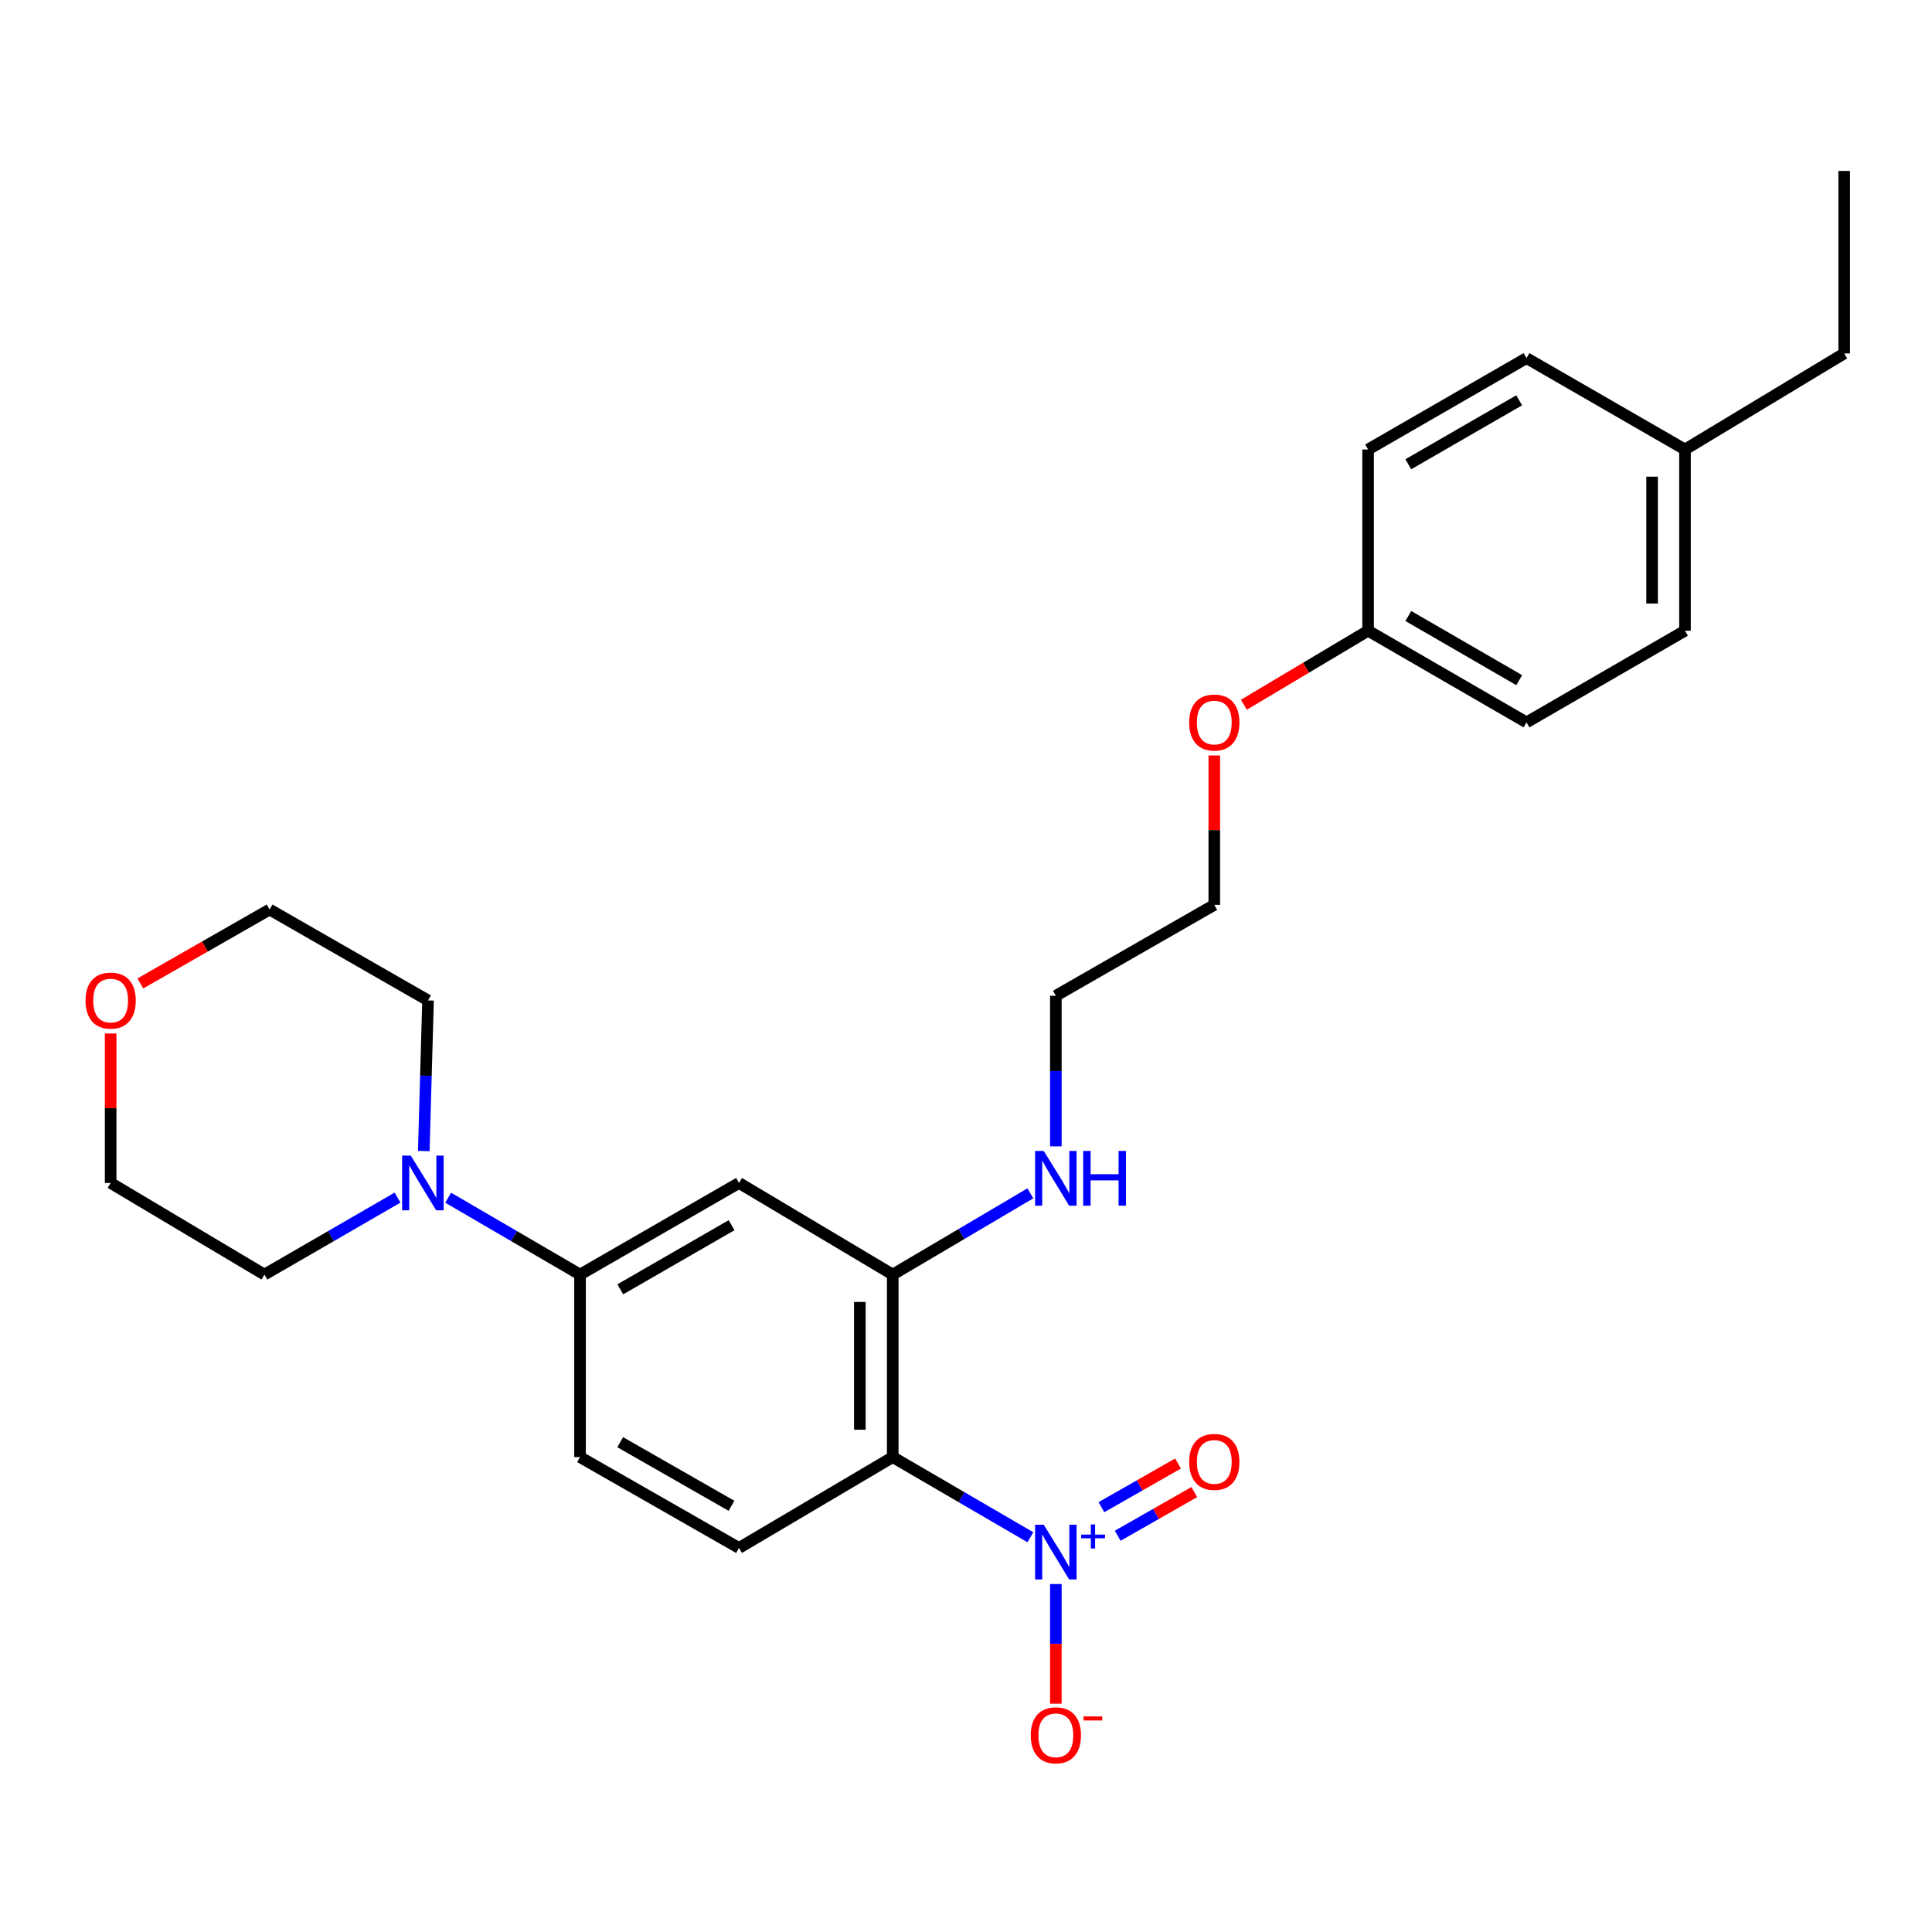 <?xml version='1.0' encoding='iso-8859-1'?>
<svg version='1.1' baseProfile='full'
              xmlns='http://www.w3.org/2000/svg'
                      xmlns:rdkit='http://www.rdkit.org/xml'
                      xmlns:xlink='http://www.w3.org/1999/xlink'
                  xml:space='preserve'
width='1000px' height='1000px' viewBox='0 0 1000 1000'>
<!-- END OF HEADER -->
<rect style='opacity:1.0;fill:#FFFFFF;stroke:none' width='1000' height='1000' x='0' y='0'> </rect>
<path class='bond-0' d='M 533.323,795.686 L 497.7,774.938' style='fill:none;fill-rule:evenodd;stroke:#0000FF;stroke-width:6px;stroke-linecap:butt;stroke-linejoin:miter;stroke-opacity:1' />
<path class='bond-0' d='M 497.7,774.938 L 462.077,754.19' style='fill:none;fill-rule:evenodd;stroke:#000000;stroke-width:6px;stroke-linecap:butt;stroke-linejoin:miter;stroke-opacity:1' />
<path class='bond-6' d='M 546.506,819.892 L 546.506,850.862' style='fill:none;fill-rule:evenodd;stroke:#0000FF;stroke-width:6px;stroke-linecap:butt;stroke-linejoin:miter;stroke-opacity:1' />
<path class='bond-6' d='M 546.506,850.862 L 546.506,881.832' style='fill:none;fill-rule:evenodd;stroke:#FF0000;stroke-width:6px;stroke-linecap:butt;stroke-linejoin:miter;stroke-opacity:1' />
<path class='bond-7' d='M 578.526,794.901 L 598.348,783.598' style='fill:none;fill-rule:evenodd;stroke:#0000FF;stroke-width:6px;stroke-linecap:butt;stroke-linejoin:miter;stroke-opacity:1' />
<path class='bond-7' d='M 598.348,783.598 L 618.17,772.295' style='fill:none;fill-rule:evenodd;stroke:#FF0000;stroke-width:6px;stroke-linecap:butt;stroke-linejoin:miter;stroke-opacity:1' />
<path class='bond-7' d='M 570.096,780.117 L 589.918,768.814' style='fill:none;fill-rule:evenodd;stroke:#0000FF;stroke-width:6px;stroke-linecap:butt;stroke-linejoin:miter;stroke-opacity:1' />
<path class='bond-7' d='M 589.918,768.814 L 609.74,757.512' style='fill:none;fill-rule:evenodd;stroke:#FF0000;stroke-width:6px;stroke-linecap:butt;stroke-linejoin:miter;stroke-opacity:1' />
<path class='bond-1' d='M 462.077,754.19 L 462.077,659.72' style='fill:none;fill-rule:evenodd;stroke:#000000;stroke-width:6px;stroke-linecap:butt;stroke-linejoin:miter;stroke-opacity:1' />
<path class='bond-1' d='M 445.059,740.02 L 445.059,673.891' style='fill:none;fill-rule:evenodd;stroke:#000000;stroke-width:6px;stroke-linecap:butt;stroke-linejoin:miter;stroke-opacity:1' />
<path class='bond-5' d='M 462.077,754.19 L 382.507,801.227' style='fill:none;fill-rule:evenodd;stroke:#000000;stroke-width:6px;stroke-linecap:butt;stroke-linejoin:miter;stroke-opacity:1' />
<path class='bond-2' d='M 462.077,659.72 L 382.507,612.296' style='fill:none;fill-rule:evenodd;stroke:#000000;stroke-width:6px;stroke-linecap:butt;stroke-linejoin:miter;stroke-opacity:1' />
<path class='bond-9' d='M 462.077,659.72 L 497.696,638.696' style='fill:none;fill-rule:evenodd;stroke:#000000;stroke-width:6px;stroke-linecap:butt;stroke-linejoin:miter;stroke-opacity:1' />
<path class='bond-9' d='M 497.696,638.696 L 533.315,617.672' style='fill:none;fill-rule:evenodd;stroke:#0000FF;stroke-width:6px;stroke-linecap:butt;stroke-linejoin:miter;stroke-opacity:1' />
<path class='bond-26' d='M 382.507,612.296 L 300.224,659.72' style='fill:none;fill-rule:evenodd;stroke:#000000;stroke-width:6px;stroke-linecap:butt;stroke-linejoin:miter;stroke-opacity:1' />
<path class='bond-26' d='M 378.663,634.155 L 321.065,667.351' style='fill:none;fill-rule:evenodd;stroke:#000000;stroke-width:6px;stroke-linecap:butt;stroke-linejoin:miter;stroke-opacity:1' />
<path class='bond-3' d='M 231.971,619.93 L 266.098,639.825' style='fill:none;fill-rule:evenodd;stroke:#0000FF;stroke-width:6px;stroke-linecap:butt;stroke-linejoin:miter;stroke-opacity:1' />
<path class='bond-3' d='M 266.098,639.825 L 300.224,659.72' style='fill:none;fill-rule:evenodd;stroke:#000000;stroke-width:6px;stroke-linecap:butt;stroke-linejoin:miter;stroke-opacity:1' />
<path class='bond-17' d='M 205.769,619.876 L 171.314,639.798' style='fill:none;fill-rule:evenodd;stroke:#0000FF;stroke-width:6px;stroke-linecap:butt;stroke-linejoin:miter;stroke-opacity:1' />
<path class='bond-17' d='M 171.314,639.798 L 136.859,659.72' style='fill:none;fill-rule:evenodd;stroke:#000000;stroke-width:6px;stroke-linecap:butt;stroke-linejoin:miter;stroke-opacity:1' />
<path class='bond-18' d='M 219.345,595.774 L 220.449,556.795' style='fill:none;fill-rule:evenodd;stroke:#0000FF;stroke-width:6px;stroke-linecap:butt;stroke-linejoin:miter;stroke-opacity:1' />
<path class='bond-18' d='M 220.449,556.795 L 221.553,517.817' style='fill:none;fill-rule:evenodd;stroke:#000000;stroke-width:6px;stroke-linecap:butt;stroke-linejoin:miter;stroke-opacity:1' />
<path class='bond-4' d='M 300.224,659.72 L 300.224,754.19' style='fill:none;fill-rule:evenodd;stroke:#000000;stroke-width:6px;stroke-linecap:butt;stroke-linejoin:miter;stroke-opacity:1' />
<path class='bond-8' d='M 382.507,801.227 L 300.224,754.19' style='fill:none;fill-rule:evenodd;stroke:#000000;stroke-width:6px;stroke-linecap:butt;stroke-linejoin:miter;stroke-opacity:1' />
<path class='bond-8' d='M 378.611,779.397 L 321.013,746.471' style='fill:none;fill-rule:evenodd;stroke:#000000;stroke-width:6px;stroke-linecap:butt;stroke-linejoin:miter;stroke-opacity:1' />
<path class='bond-22' d='M 546.506,593.364 L 546.506,554.385' style='fill:none;fill-rule:evenodd;stroke:#0000FF;stroke-width:6px;stroke-linecap:butt;stroke-linejoin:miter;stroke-opacity:1' />
<path class='bond-22' d='M 546.506,554.385 L 546.506,515.406' style='fill:none;fill-rule:evenodd;stroke:#000000;stroke-width:6px;stroke-linecap:butt;stroke-linejoin:miter;stroke-opacity:1' />
<path class='bond-10' d='M 72.64,509.029 L 106.097,489.9' style='fill:none;fill-rule:evenodd;stroke:#FF0000;stroke-width:6px;stroke-linecap:butt;stroke-linejoin:miter;stroke-opacity:1' />
<path class='bond-10' d='M 106.097,489.9 L 139.554,470.771' style='fill:none;fill-rule:evenodd;stroke:#000000;stroke-width:6px;stroke-linecap:butt;stroke-linejoin:miter;stroke-opacity:1' />
<path class='bond-27' d='M 57.271,534.939 L 57.271,573.618' style='fill:none;fill-rule:evenodd;stroke:#FF0000;stroke-width:6px;stroke-linecap:butt;stroke-linejoin:miter;stroke-opacity:1' />
<path class='bond-27' d='M 57.271,573.618 L 57.271,612.296' style='fill:none;fill-rule:evenodd;stroke:#000000;stroke-width:6px;stroke-linecap:butt;stroke-linejoin:miter;stroke-opacity:1' />
<path class='bond-11' d='M 708.122,326.457 L 675.977,345.614' style='fill:none;fill-rule:evenodd;stroke:#000000;stroke-width:6px;stroke-linecap:butt;stroke-linejoin:miter;stroke-opacity:1' />
<path class='bond-11' d='M 675.977,345.614 L 643.832,364.772' style='fill:none;fill-rule:evenodd;stroke:#FF0000;stroke-width:6px;stroke-linecap:butt;stroke-linejoin:miter;stroke-opacity:1' />
<path class='bond-13' d='M 708.122,326.457 L 708.122,232.658' style='fill:none;fill-rule:evenodd;stroke:#000000;stroke-width:6px;stroke-linecap:butt;stroke-linejoin:miter;stroke-opacity:1' />
<path class='bond-14' d='M 708.122,326.457 L 790.121,373.9' style='fill:none;fill-rule:evenodd;stroke:#000000;stroke-width:6px;stroke-linecap:butt;stroke-linejoin:miter;stroke-opacity:1' />
<path class='bond-14' d='M 728.945,318.843 L 786.344,352.053' style='fill:none;fill-rule:evenodd;stroke:#000000;stroke-width:6px;stroke-linecap:butt;stroke-linejoin:miter;stroke-opacity:1' />
<path class='bond-12' d='M 872.14,232.658 L 872.14,326.457' style='fill:none;fill-rule:evenodd;stroke:#000000;stroke-width:6px;stroke-linecap:butt;stroke-linejoin:miter;stroke-opacity:1' />
<path class='bond-12' d='M 855.121,246.728 L 855.121,312.387' style='fill:none;fill-rule:evenodd;stroke:#000000;stroke-width:6px;stroke-linecap:butt;stroke-linejoin:miter;stroke-opacity:1' />
<path class='bond-23' d='M 872.14,232.658 L 954.545,182.946' style='fill:none;fill-rule:evenodd;stroke:#000000;stroke-width:6px;stroke-linecap:butt;stroke-linejoin:miter;stroke-opacity:1' />
<path class='bond-28' d='M 872.14,232.658 L 790.121,185.357' style='fill:none;fill-rule:evenodd;stroke:#000000;stroke-width:6px;stroke-linecap:butt;stroke-linejoin:miter;stroke-opacity:1' />
<path class='bond-16' d='M 708.122,232.658 L 790.121,185.357' style='fill:none;fill-rule:evenodd;stroke:#000000;stroke-width:6px;stroke-linecap:butt;stroke-linejoin:miter;stroke-opacity:1' />
<path class='bond-16' d='M 728.925,240.305 L 786.325,207.194' style='fill:none;fill-rule:evenodd;stroke:#000000;stroke-width:6px;stroke-linecap:butt;stroke-linejoin:miter;stroke-opacity:1' />
<path class='bond-15' d='M 790.121,373.9 L 872.14,326.457' style='fill:none;fill-rule:evenodd;stroke:#000000;stroke-width:6px;stroke-linecap:butt;stroke-linejoin:miter;stroke-opacity:1' />
<path class='bond-20' d='M 136.859,659.72 L 57.271,612.296' style='fill:none;fill-rule:evenodd;stroke:#000000;stroke-width:6px;stroke-linecap:butt;stroke-linejoin:miter;stroke-opacity:1' />
<path class='bond-21' d='M 221.553,517.817 L 139.554,470.771' style='fill:none;fill-rule:evenodd;stroke:#000000;stroke-width:6px;stroke-linecap:butt;stroke-linejoin:miter;stroke-opacity:1' />
<path class='bond-19' d='M 628.515,391.021 L 628.515,429.691' style='fill:none;fill-rule:evenodd;stroke:#FF0000;stroke-width:6px;stroke-linecap:butt;stroke-linejoin:miter;stroke-opacity:1' />
<path class='bond-19' d='M 628.515,429.691 L 628.515,468.36' style='fill:none;fill-rule:evenodd;stroke:#000000;stroke-width:6px;stroke-linecap:butt;stroke-linejoin:miter;stroke-opacity:1' />
<path class='bond-24' d='M 546.506,515.406 L 628.515,468.36' style='fill:none;fill-rule:evenodd;stroke:#000000;stroke-width:6px;stroke-linecap:butt;stroke-linejoin:miter;stroke-opacity:1' />
<path class='bond-25' d='M 954.545,182.946 L 954.545,88.477' style='fill:none;fill-rule:evenodd;stroke:#000000;stroke-width:6px;stroke-linecap:butt;stroke-linejoin:miter;stroke-opacity:1' />
<path  class='atom-0' d='M 540.246 789.203
L 549.526 804.203
Q 550.446 805.683, 551.926 808.363
Q 553.406 811.043, 553.486 811.203
L 553.486 789.203
L 557.246 789.203
L 557.246 817.523
L 553.366 817.523
L 543.406 801.123
Q 542.246 799.203, 541.006 797.003
Q 539.806 794.803, 539.446 794.123
L 539.446 817.523
L 535.766 817.523
L 535.766 789.203
L 540.246 789.203
' fill='#0000FF'/>
<path  class='atom-0' d='M 559.622 794.308
L 564.612 794.308
L 564.612 789.055
L 566.829 789.055
L 566.829 794.308
L 571.951 794.308
L 571.951 796.209
L 566.829 796.209
L 566.829 801.489
L 564.612 801.489
L 564.612 796.209
L 559.622 796.209
L 559.622 794.308
' fill='#0000FF'/>
<path  class='atom-4' d='M 212.617 598.136
L 221.897 613.136
Q 222.817 614.616, 224.297 617.296
Q 225.777 619.976, 225.857 620.136
L 225.857 598.136
L 229.617 598.136
L 229.617 626.456
L 225.737 626.456
L 215.777 610.056
Q 214.617 608.136, 213.377 605.936
Q 212.177 603.736, 211.817 603.056
L 211.817 626.456
L 208.137 626.456
L 208.137 598.136
L 212.617 598.136
' fill='#0000FF'/>
<path  class='atom-7' d='M 533.506 898.188
Q 533.506 891.388, 536.866 887.588
Q 540.226 883.788, 546.506 883.788
Q 552.786 883.788, 556.146 887.588
Q 559.506 891.388, 559.506 898.188
Q 559.506 905.068, 556.106 908.988
Q 552.706 912.868, 546.506 912.868
Q 540.266 912.868, 536.866 908.988
Q 533.506 905.108, 533.506 898.188
M 546.506 909.668
Q 550.826 909.668, 553.146 906.788
Q 555.506 903.868, 555.506 898.188
Q 555.506 892.628, 553.146 889.828
Q 550.826 886.988, 546.506 886.988
Q 542.186 886.988, 539.826 889.788
Q 537.506 892.588, 537.506 898.188
Q 537.506 903.908, 539.826 906.788
Q 542.186 909.668, 546.506 909.668
' fill='#FF0000'/>
<path  class='atom-7' d='M 560.826 888.41
L 570.515 888.41
L 570.515 890.522
L 560.826 890.522
L 560.826 888.41
' fill='#FF0000'/>
<path  class='atom-8' d='M 615.515 756.681
Q 615.515 749.881, 618.875 746.081
Q 622.235 742.281, 628.515 742.281
Q 634.795 742.281, 638.155 746.081
Q 641.515 749.881, 641.515 756.681
Q 641.515 763.561, 638.115 767.481
Q 634.715 771.361, 628.515 771.361
Q 622.275 771.361, 618.875 767.481
Q 615.515 763.601, 615.515 756.681
M 628.515 768.161
Q 632.835 768.161, 635.155 765.281
Q 637.515 762.361, 637.515 756.681
Q 637.515 751.121, 635.155 748.321
Q 632.835 745.481, 628.515 745.481
Q 624.195 745.481, 621.835 748.281
Q 619.515 751.081, 619.515 756.681
Q 619.515 762.401, 621.835 765.281
Q 624.195 768.161, 628.515 768.161
' fill='#FF0000'/>
<path  class='atom-10' d='M 540.246 595.726
L 549.526 610.726
Q 550.446 612.206, 551.926 614.886
Q 553.406 617.566, 553.486 617.726
L 553.486 595.726
L 557.246 595.726
L 557.246 624.046
L 553.366 624.046
L 543.406 607.646
Q 542.246 605.726, 541.006 603.526
Q 539.806 601.326, 539.446 600.646
L 539.446 624.046
L 535.766 624.046
L 535.766 595.726
L 540.246 595.726
' fill='#0000FF'/>
<path  class='atom-10' d='M 560.646 595.726
L 564.486 595.726
L 564.486 607.766
L 578.966 607.766
L 578.966 595.726
L 582.806 595.726
L 582.806 624.046
L 578.966 624.046
L 578.966 610.966
L 564.486 610.966
L 564.486 624.046
L 560.646 624.046
L 560.646 595.726
' fill='#0000FF'/>
<path  class='atom-11' d='M 44.271 517.897
Q 44.271 511.097, 47.631 507.297
Q 50.991 503.497, 57.271 503.497
Q 63.551 503.497, 66.911 507.297
Q 70.271 511.097, 70.271 517.897
Q 70.271 524.777, 66.871 528.697
Q 63.471 532.577, 57.271 532.577
Q 51.031 532.577, 47.631 528.697
Q 44.271 524.817, 44.271 517.897
M 57.271 529.377
Q 61.591 529.377, 63.911 526.497
Q 66.271 523.577, 66.271 517.897
Q 66.271 512.337, 63.911 509.537
Q 61.591 506.697, 57.271 506.697
Q 52.951 506.697, 50.591 509.497
Q 48.271 512.297, 48.271 517.897
Q 48.271 523.617, 50.591 526.497
Q 52.951 529.377, 57.271 529.377
' fill='#FF0000'/>
<path  class='atom-20' d='M 615.515 373.98
Q 615.515 367.18, 618.875 363.38
Q 622.235 359.58, 628.515 359.58
Q 634.795 359.58, 638.155 363.38
Q 641.515 367.18, 641.515 373.98
Q 641.515 380.86, 638.115 384.78
Q 634.715 388.66, 628.515 388.66
Q 622.275 388.66, 618.875 384.78
Q 615.515 380.9, 615.515 373.98
M 628.515 385.46
Q 632.835 385.46, 635.155 382.58
Q 637.515 379.66, 637.515 373.98
Q 637.515 368.42, 635.155 365.62
Q 632.835 362.78, 628.515 362.78
Q 624.195 362.78, 621.835 365.58
Q 619.515 368.38, 619.515 373.98
Q 619.515 379.7, 621.835 382.58
Q 624.195 385.46, 628.515 385.46
' fill='#FF0000'/>
</svg>
